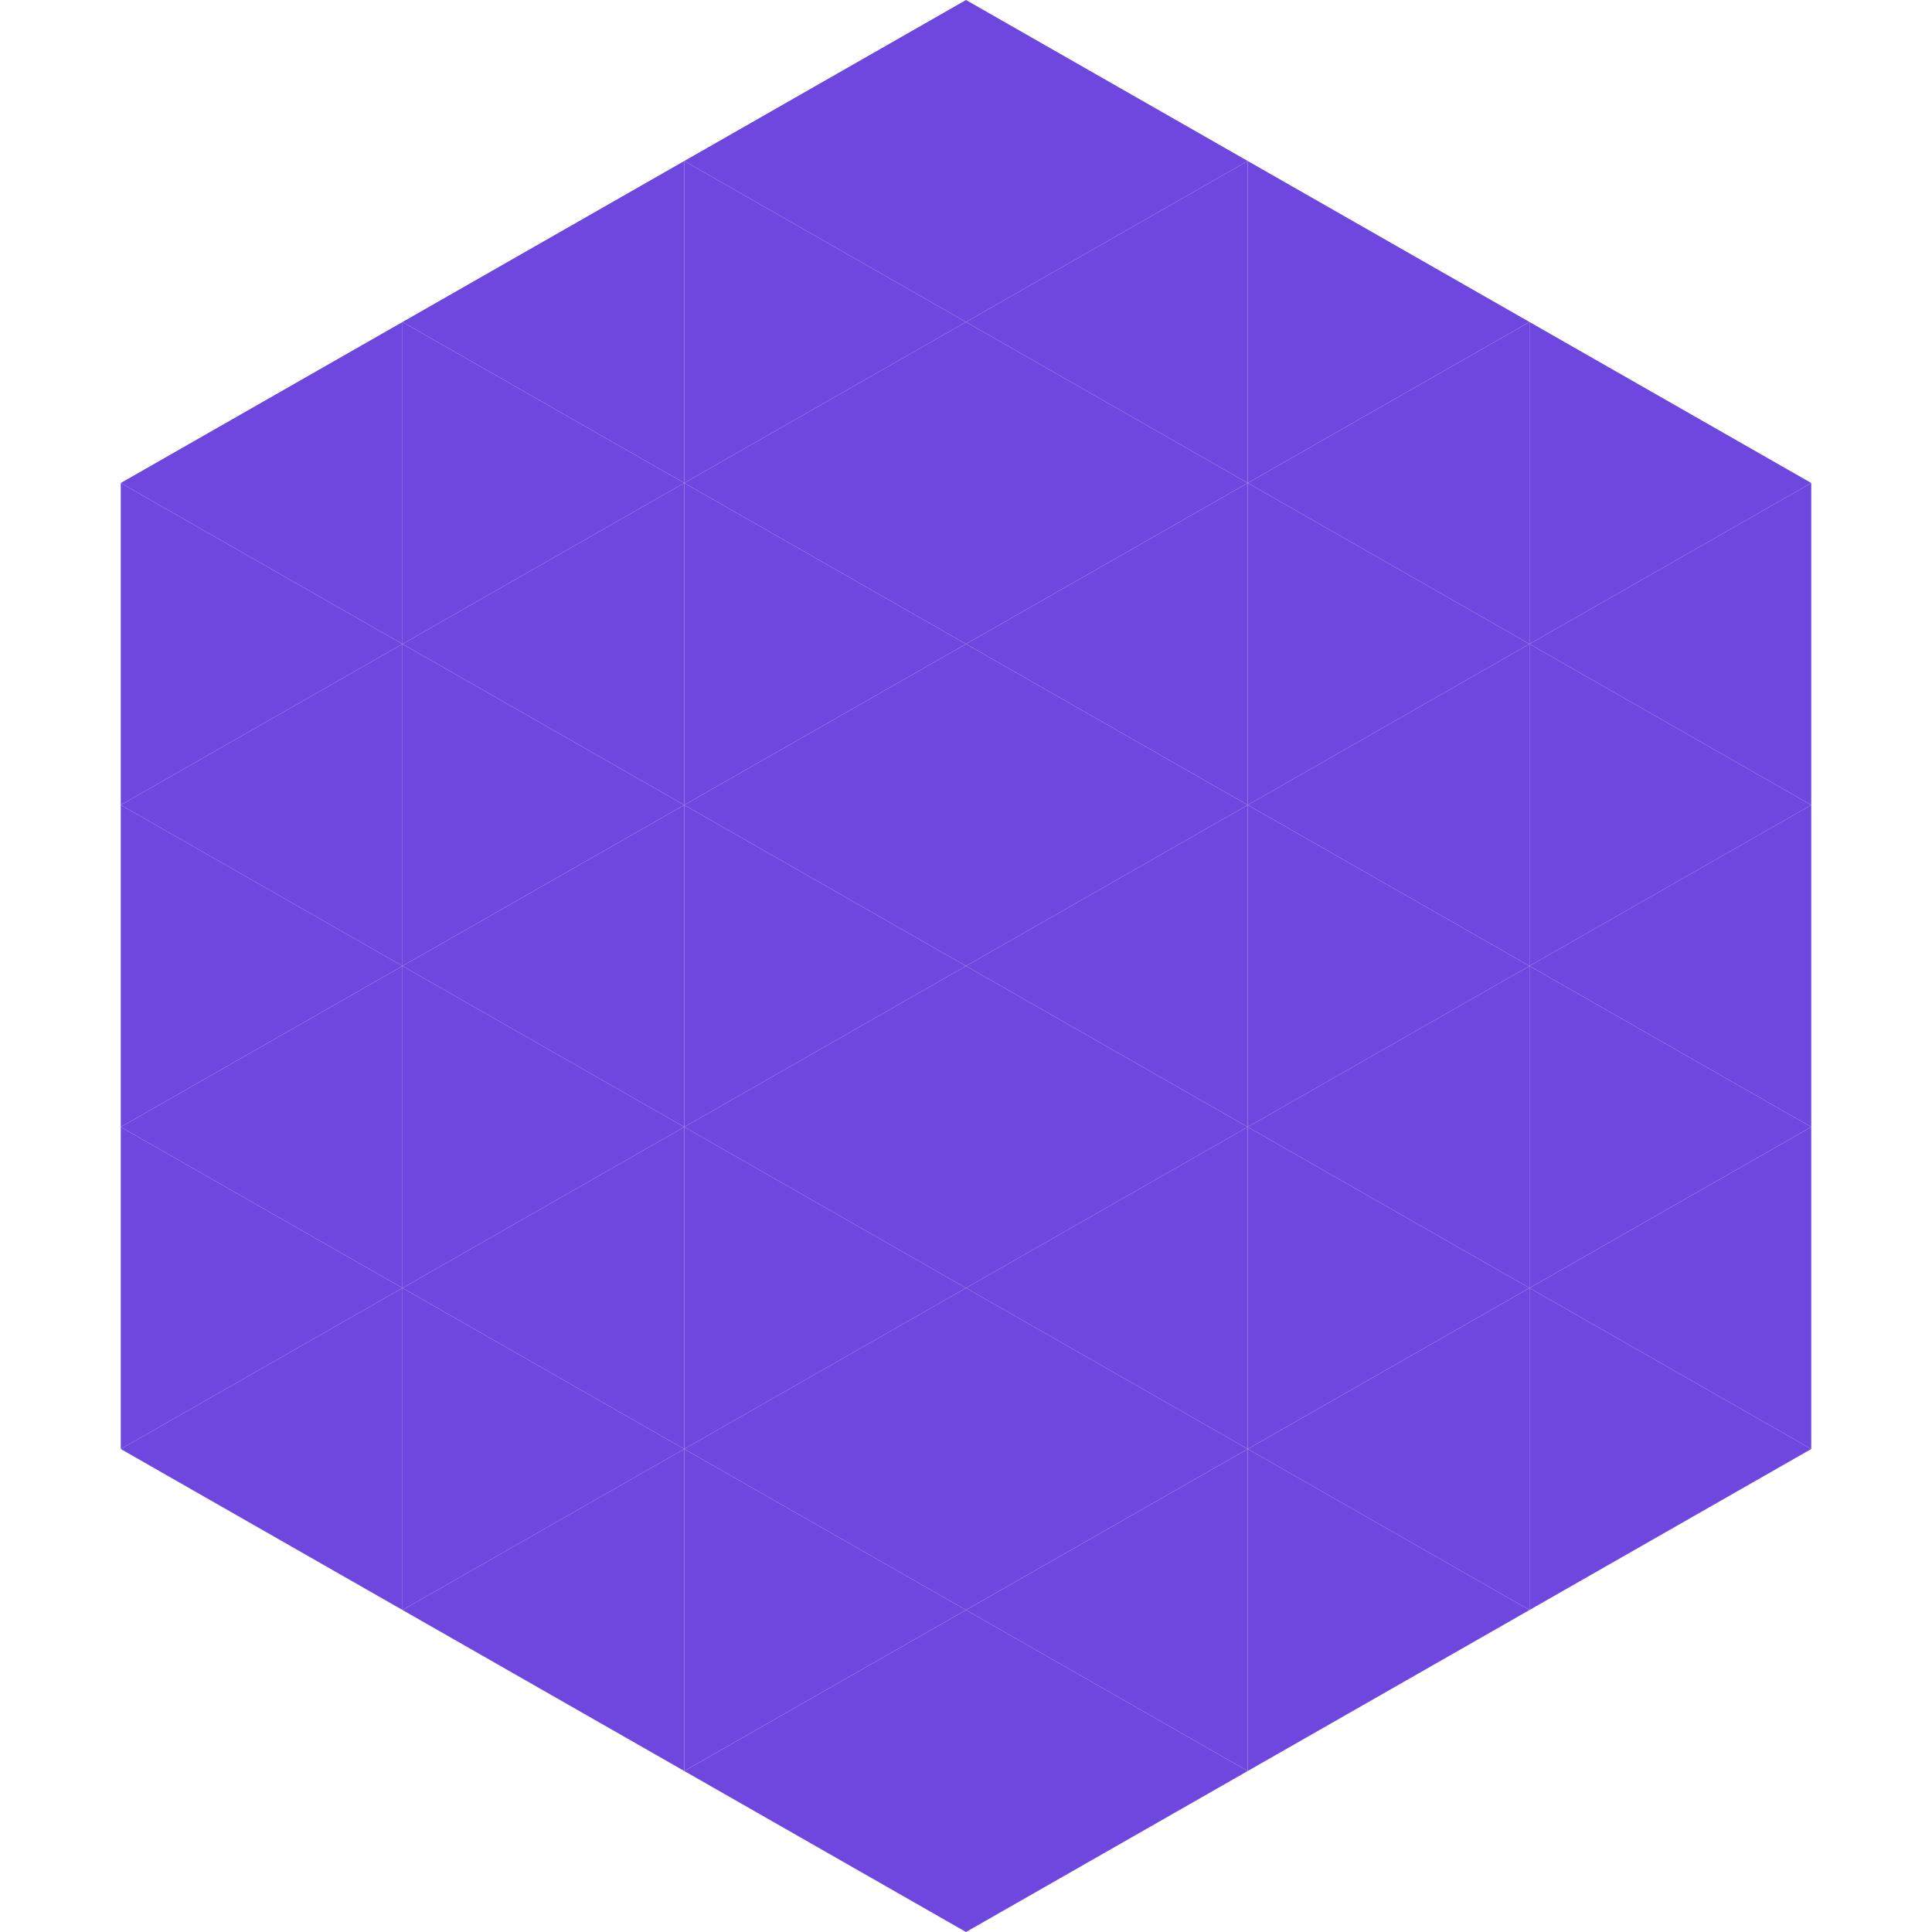 <?xml version="1.0"?>
<!-- Generated by SVGo -->
<svg width="240" height="240"
     xmlns="http://www.w3.org/2000/svg"
     xmlns:xlink="http://www.w3.org/1999/xlink">
<polygon points="50,40 15,60 50,80" style="fill:rgb(110,71,223)" />
<polygon points="190,40 225,60 190,80" style="fill:rgb(110,71,223)" />
<polygon points="15,60 50,80 15,100" style="fill:rgb(110,71,223)" />
<polygon points="225,60 190,80 225,100" style="fill:rgb(110,71,223)" />
<polygon points="50,80 15,100 50,120" style="fill:rgb(110,71,223)" />
<polygon points="190,80 225,100 190,120" style="fill:rgb(110,71,223)" />
<polygon points="15,100 50,120 15,140" style="fill:rgb(110,71,223)" />
<polygon points="225,100 190,120 225,140" style="fill:rgb(110,71,223)" />
<polygon points="50,120 15,140 50,160" style="fill:rgb(110,71,223)" />
<polygon points="190,120 225,140 190,160" style="fill:rgb(110,71,223)" />
<polygon points="15,140 50,160 15,180" style="fill:rgb(110,71,223)" />
<polygon points="225,140 190,160 225,180" style="fill:rgb(110,71,223)" />
<polygon points="50,160 15,180 50,200" style="fill:rgb(110,71,223)" />
<polygon points="190,160 225,180 190,200" style="fill:rgb(110,71,223)" />
<polygon points="15,180 50,200 15,220" style="fill:rgb(255,255,255); fill-opacity:0" />
<polygon points="225,180 190,200 225,220" style="fill:rgb(255,255,255); fill-opacity:0" />
<polygon points="50,0 85,20 50,40" style="fill:rgb(255,255,255); fill-opacity:0" />
<polygon points="190,0 155,20 190,40" style="fill:rgb(255,255,255); fill-opacity:0" />
<polygon points="85,20 50,40 85,60" style="fill:rgb(110,71,223)" />
<polygon points="155,20 190,40 155,60" style="fill:rgb(110,71,223)" />
<polygon points="50,40 85,60 50,80" style="fill:rgb(110,71,223)" />
<polygon points="190,40 155,60 190,80" style="fill:rgb(110,71,223)" />
<polygon points="85,60 50,80 85,100" style="fill:rgb(110,71,223)" />
<polygon points="155,60 190,80 155,100" style="fill:rgb(110,71,223)" />
<polygon points="50,80 85,100 50,120" style="fill:rgb(110,71,223)" />
<polygon points="190,80 155,100 190,120" style="fill:rgb(110,71,223)" />
<polygon points="85,100 50,120 85,140" style="fill:rgb(110,71,223)" />
<polygon points="155,100 190,120 155,140" style="fill:rgb(110,71,223)" />
<polygon points="50,120 85,140 50,160" style="fill:rgb(110,71,223)" />
<polygon points="190,120 155,140 190,160" style="fill:rgb(110,71,223)" />
<polygon points="85,140 50,160 85,180" style="fill:rgb(110,71,223)" />
<polygon points="155,140 190,160 155,180" style="fill:rgb(110,71,223)" />
<polygon points="50,160 85,180 50,200" style="fill:rgb(110,71,223)" />
<polygon points="190,160 155,180 190,200" style="fill:rgb(110,71,223)" />
<polygon points="85,180 50,200 85,220" style="fill:rgb(110,71,223)" />
<polygon points="155,180 190,200 155,220" style="fill:rgb(110,71,223)" />
<polygon points="120,0 85,20 120,40" style="fill:rgb(110,71,223)" />
<polygon points="120,0 155,20 120,40" style="fill:rgb(110,71,223)" />
<polygon points="85,20 120,40 85,60" style="fill:rgb(110,71,223)" />
<polygon points="155,20 120,40 155,60" style="fill:rgb(110,71,223)" />
<polygon points="120,40 85,60 120,80" style="fill:rgb(110,71,223)" />
<polygon points="120,40 155,60 120,80" style="fill:rgb(110,71,223)" />
<polygon points="85,60 120,80 85,100" style="fill:rgb(110,71,223)" />
<polygon points="155,60 120,80 155,100" style="fill:rgb(110,71,223)" />
<polygon points="120,80 85,100 120,120" style="fill:rgb(110,71,223)" />
<polygon points="120,80 155,100 120,120" style="fill:rgb(110,71,223)" />
<polygon points="85,100 120,120 85,140" style="fill:rgb(110,71,223)" />
<polygon points="155,100 120,120 155,140" style="fill:rgb(110,71,223)" />
<polygon points="120,120 85,140 120,160" style="fill:rgb(110,71,223)" />
<polygon points="120,120 155,140 120,160" style="fill:rgb(110,71,223)" />
<polygon points="85,140 120,160 85,180" style="fill:rgb(110,71,223)" />
<polygon points="155,140 120,160 155,180" style="fill:rgb(110,71,223)" />
<polygon points="120,160 85,180 120,200" style="fill:rgb(110,71,223)" />
<polygon points="120,160 155,180 120,200" style="fill:rgb(110,71,223)" />
<polygon points="85,180 120,200 85,220" style="fill:rgb(110,71,223)" />
<polygon points="155,180 120,200 155,220" style="fill:rgb(110,71,223)" />
<polygon points="120,200 85,220 120,240" style="fill:rgb(110,71,223)" />
<polygon points="120,200 155,220 120,240" style="fill:rgb(110,71,223)" />
<polygon points="85,220 120,240 85,260" style="fill:rgb(255,255,255); fill-opacity:0" />
<polygon points="155,220 120,240 155,260" style="fill:rgb(255,255,255); fill-opacity:0" />
</svg>
